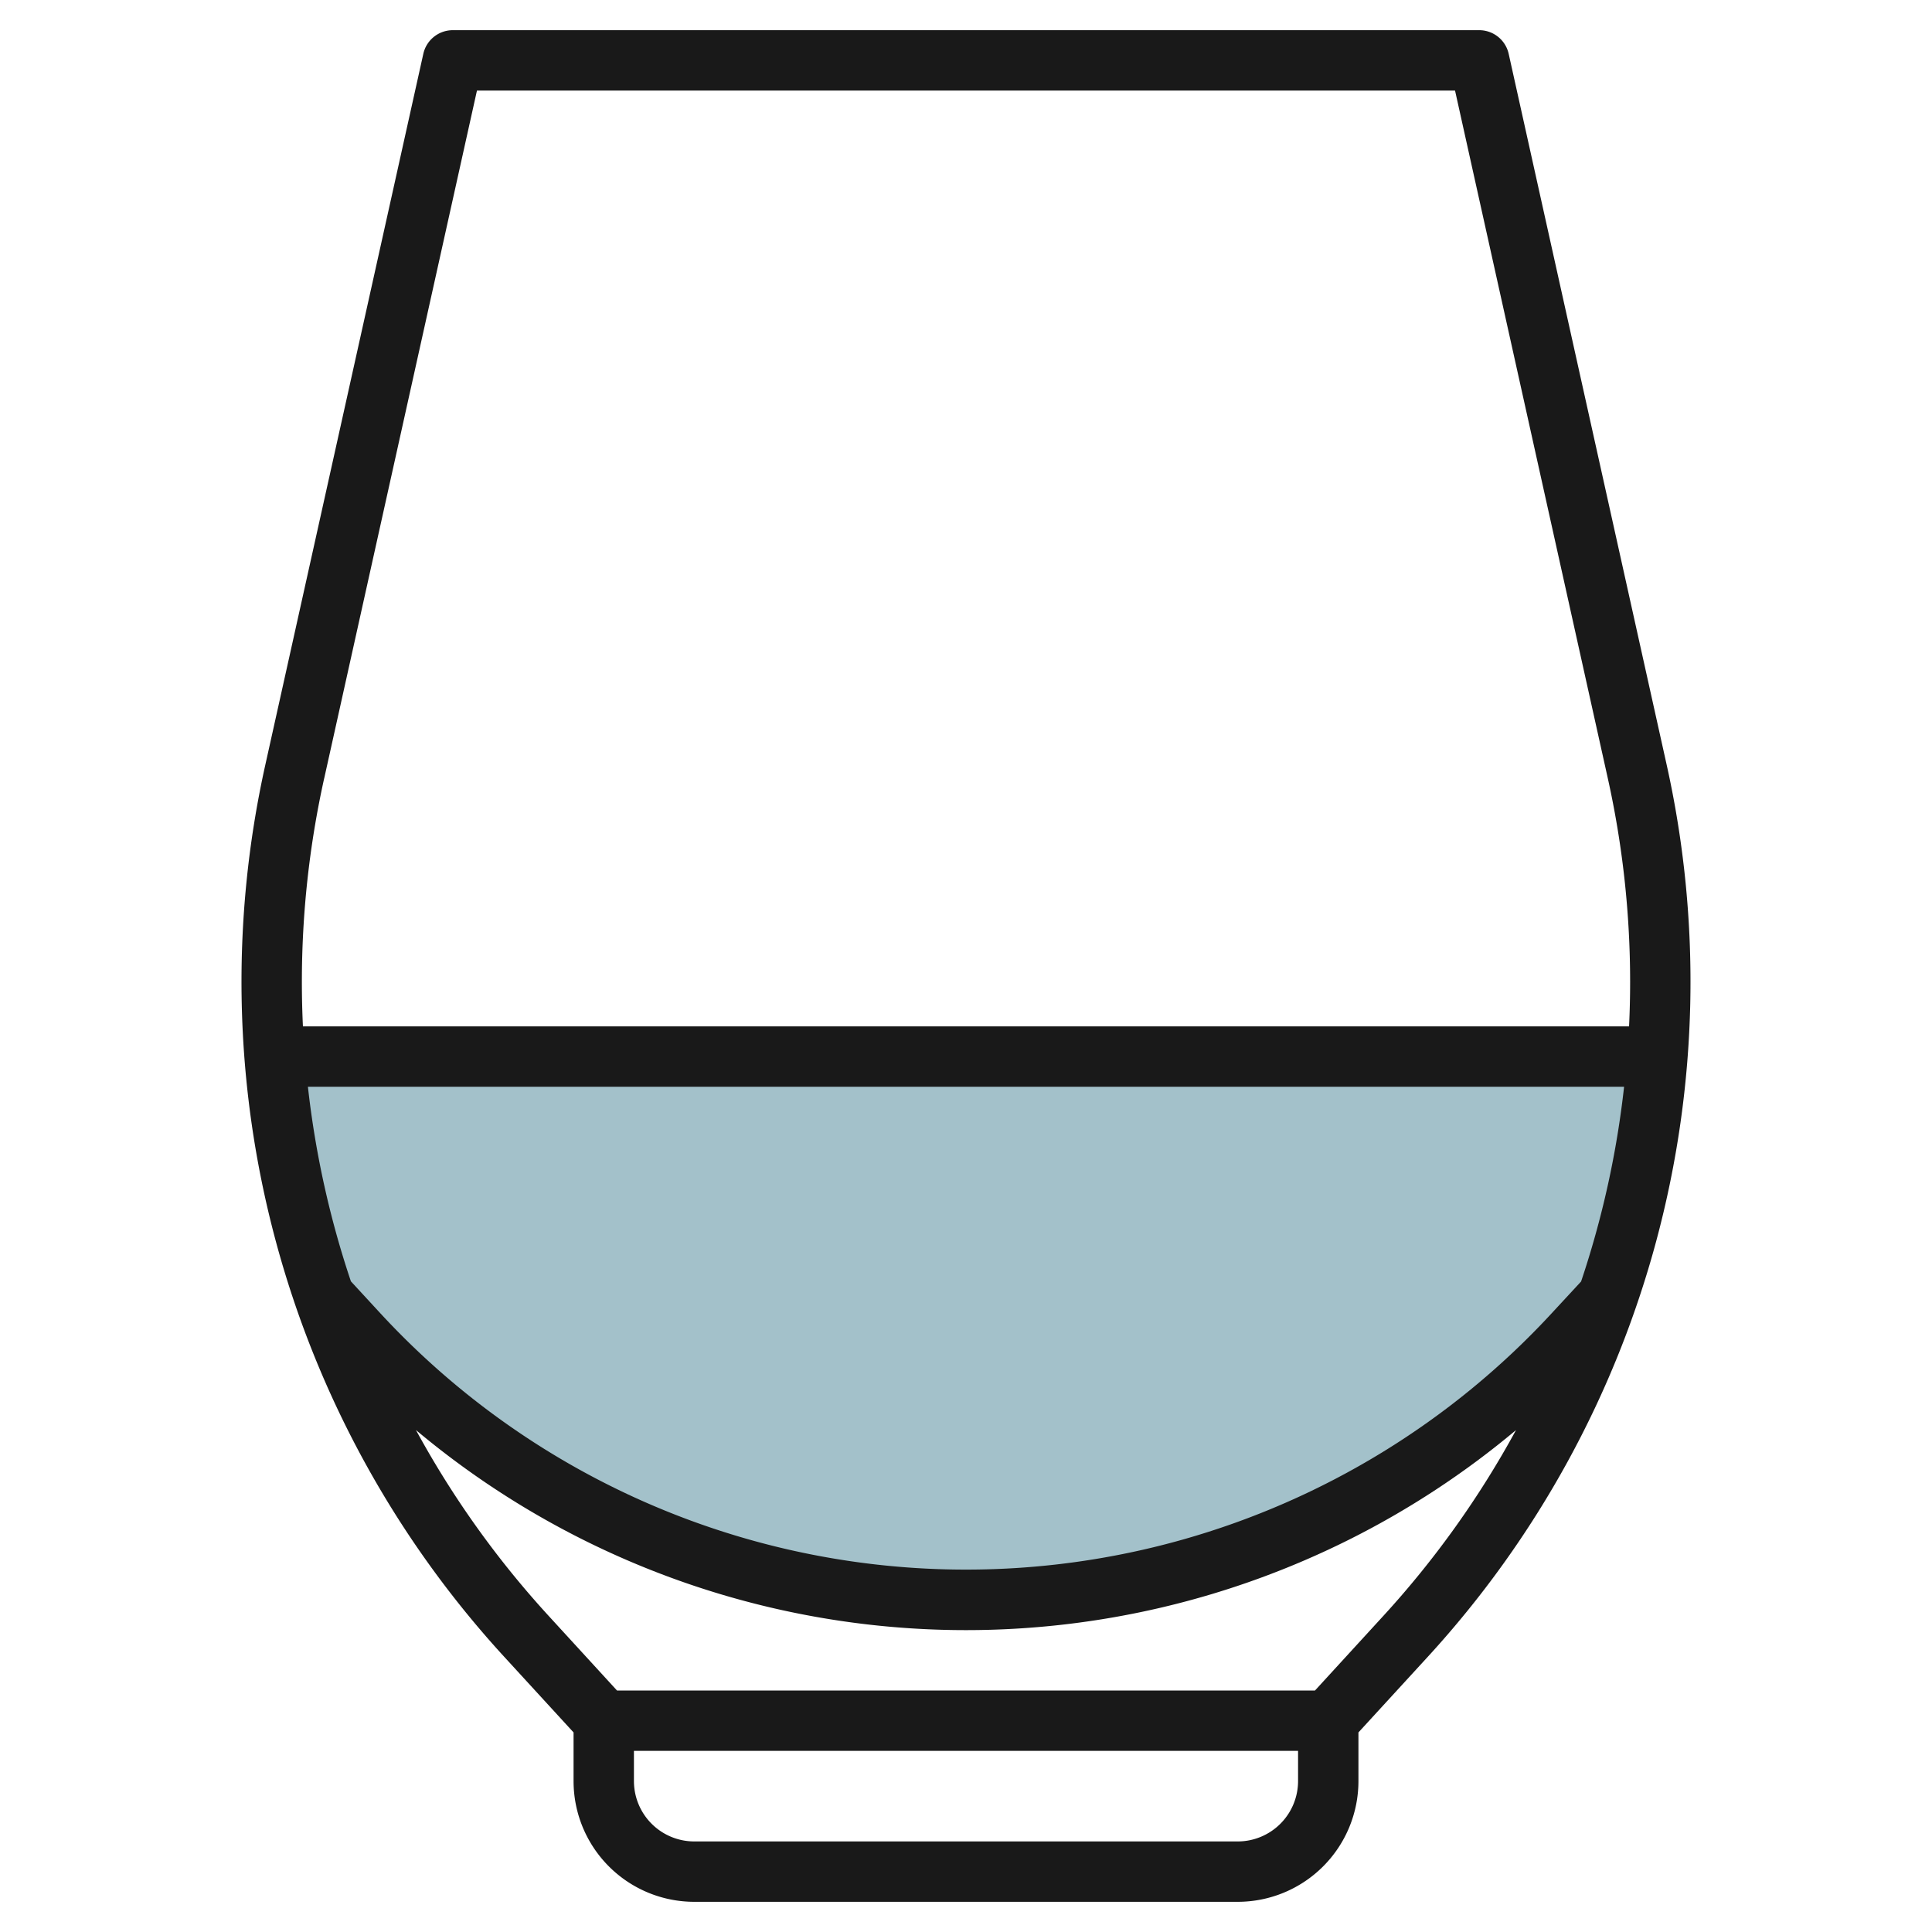 <svg height="512" viewBox="0 0 64 64" width="512" xmlns="http://www.w3.org/2000/svg"><g id="Layer_32" data-name="Layer 32"><path d="m9.1 35a32.071 32.071 0 0 0 1.658 7.992l1.1 1.19a27.406 27.406 0 0 0 40.278 0l1.1-1.19a32.026 32.026 0 0 0 1.664-7.992z" fill="#a3c1ca"/><path d="m49.977 1.783a1 1 0 0 0 -.977-.783h-34a1 1 0 0 0 -.977.783l-5.236 23.563a33.087 33.087 0 0 0 7.907 29.528l2.306 2.515v1.611a4 4 0 0 0 4 4h18a4 4 0 0 0 4-4v-1.611l2.306-2.515a33.087 33.087 0 0 0 7.907-29.528zm-39.237 24 5.06-22.783h32.4l5.06 22.779a31.129 31.129 0 0 1 .74 6.742q0 .742-.035 1.479h-43.93q-.035-.736-.035-1.479a31.129 31.129 0 0 1 .74-6.742zm41.636 16.668-.971 1.049a26.409 26.409 0 0 1 -38.809 0l-.972-1.054a30.983 30.983 0 0 1 -1.424-6.446h43.6a30.983 30.983 0 0 1 -1.424 6.451zm-11.376 18.549h-18a2 2 0 0 1 -2-2v-1h22v1a2 2 0 0 1 -2 2zm4.831-7.478-2.27 2.478h-23.122l-2.27-2.478a31.126 31.126 0 0 1 -4.389-6.149 28.36 28.36 0 0 0 36.44 0 31.126 31.126 0 0 1 -4.389 6.149z" fill="#191919"/></g></svg>